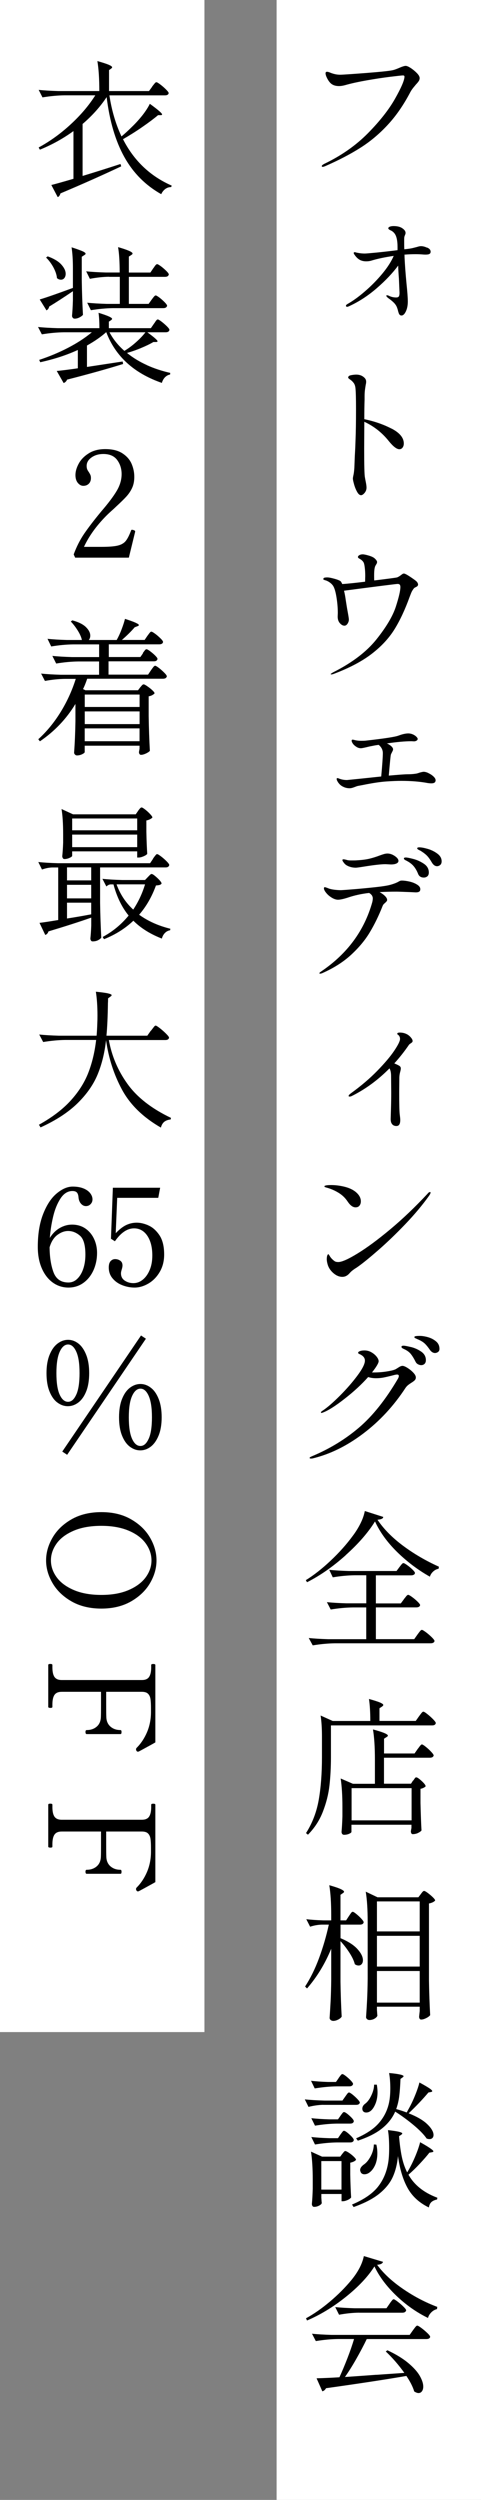<?xml version="1.0" encoding="UTF-8"?>
<svg id="_レイヤー_2" data-name="レイヤー 2" xmlns="http://www.w3.org/2000/svg" viewBox="0 0 104.37 541.62">
  <rect x="0" y="0" width="104.37" height="541.62" fill="#808080" stroke="none"/>
  <defs>
    <style>
      .cls-1 {
        fill: #fff;
      }
    </style>
  </defs>
  <g id="_レイヤー_1-2" data-name="レイヤー 1">
    <g>
      <rect class="cls-1" x="60.02" width="44.36" height="541.62"/>
      <rect class="cls-1" width="44.36" height="440.26"/>
      <g>
        <path d="M69.82,35.99c0-.15.21-.33.64-.54,3.67-1.77,6.79-3.97,9.38-6.59,2.58-2.62,4.54-5.11,5.87-7.46,1.33-2.35,2.02-3.94,2.06-4.77,0-.19-.11-.29-.32-.29-.24,0-1.14.1-2.71.29-1.57.19-3.27.45-5.1.77-1.83.32-3.44.67-4.8,1.06-.49.13-.92.19-1.28.19-.73,0-1.3-.18-1.73-.54-.3-.26-.57-.62-.82-1.1-.25-.48-.37-.86-.37-1.14,0-.21.11-.32.32-.32.17,0,.43.07.77.22.7.28,1.4.42,2.08.42.49,0,2.39-.13,5.7-.38,3.31-.26,5.26-.47,5.86-.64.3-.08.68-.22,1.15-.42.73-.32,1.23-.48,1.5-.48.26,0,.63.16,1.12.48.49.32.93.69,1.33,1.1s.59.77.59,1.07c0,.23-.07.46-.21.67s-.35.46-.62.74c-.04.06-.2.25-.46.56s-.51.66-.72,1.04c-1.45,2.77-3.08,5.14-4.9,7.1-1.81,1.96-3.8,3.63-5.95,4.99-2.16,1.37-4.69,2.69-7.62,3.97-.26.11-.44.16-.54.16-.15,0-.22-.05-.22-.16Z"/>
        <path d="M92.7,53.64c.49.22.74.52.74.88,0,.24-.08.4-.26.5-.17.1-.45.14-.83.14-.26,0-.47-.01-.64-.03-.51-.04-1.01-.06-1.5-.06-.79,0-1.61.03-2.46.1,0,.04.01.07.03.1v.45c.08,1.69.22,3.57.42,5.66.19,1.83.29,3.15.29,3.94,0,.83-.14,1.55-.42,2.14-.28.6-.6.9-.96.9-.21,0-.38-.11-.51-.32-.06-.13-.14-.34-.22-.64-.08-.36-.19-.68-.3-.94-.12-.27-.3-.54-.56-.82-.28-.28-.56-.52-.85-.74-.29-.21-.49-.36-.59-.45-.17-.17-.26-.29-.26-.35,0-.08.05-.13.16-.13s.23.03.38.1c.51.26,1.04.38,1.6.38.3,0,.5-.08.59-.24.1-.16.14-.42.14-.78l-.13-3.04c-.09-1.13-.14-2.08-.16-2.85-1.2,1.62-2.75,3.26-4.66,4.91-1.91,1.65-3.93,2.96-6.06,3.92-.13.06-.24.1-.35.1-.17,0-.26-.08-.26-.22,0-.13.11-.26.32-.38,1.17-.66,2.44-1.57,3.79-2.74,1.35-1.16,2.6-2.43,3.74-3.79,1.14-1.37,1.98-2.67,2.51-3.9-1.92.28-3.53.62-4.83,1.02-.34.11-.73.16-1.15.16-.53,0-.99-.11-1.38-.32-.38-.21-.74-.54-1.06-.99-.17-.23-.26-.39-.26-.48,0-.13.07-.19.22-.19.09,0,.17.02.26.05.09.03.2.06.35.08.53.11,1.06.16,1.57.16.3,0,1.18-.08,2.66-.22,1.47-.15,2.96-.32,4.45-.51v-.67c0-1.47-.24-2.47-.7-3.01-.23-.28-.5-.48-.8-.61-.34-.15-.51-.31-.51-.48.04-.15.17-.26.38-.34.21-.07.47-.11.77-.11.79,0,1.41.15,1.86.45.49.32.74.66.74,1.02,0,.15-.03.29-.1.42-.11.26-.17.45-.18.58-.01.13-.02.33-.02.61,0,.7,0,1.36.03,1.95.81-.08,1.41-.17,1.79-.26l1.02-.26c.32-.11.59-.16.8-.16.41,0,.85.11,1.34.34Z"/>
        <path d="M84.96,92.85c1.77.92,2.66,2,2.66,3.23,0,.36-.09.66-.27.9-.18.23-.41.35-.69.35-.58,0-1.33-.58-2.27-1.73-1.45-1.83-3.23-3.24-5.34-4.22v.54l-.03,5.25c0,3.61.05,5.69.16,6.24.02.15.09.49.19,1.01.11.52.16.93.16,1.23,0,.43-.14.8-.42,1.14-.28.33-.53.5-.77.5-.3,0-.58-.24-.85-.72-.27-.48-.49-1.02-.66-1.63-.17-.61-.26-1.03-.26-1.26,0-.13.04-.39.13-.78.08-.39.15-.91.19-1.55l.1-2.59c.04-.64.07-1.26.1-1.87.02-.61.04-1.18.06-1.71.06-1.43.1-3.6.1-6.53,0-2.35-.04-3.89-.13-4.64-.06-.45-.19-.79-.38-1.04s-.38-.44-.56-.58c-.18-.14-.3-.23-.37-.27-.17-.13-.26-.23-.26-.32,0-.26.2-.43.61-.51s.79-.13,1.15-.13c.72,0,1.32.23,1.79.7.23.23.35.51.35.83,0,.15-.01.28-.03.38s-.04.2-.06.29c-.02.11-.07.41-.14.9-.08.49-.11,1.04-.11,1.63v.67c-.04,1.2-.06,2.61-.06,4.26,2.18.45,4.15,1.13,5.92,2.05Z"/>
        <path d="M90.72,126.52c0,.19-.04.33-.11.42s-.2.17-.37.26c-.23.09-.42.22-.54.42-.17.24-.3.44-.38.62-.09.18-.22.53-.42,1.04-1,2.77-2.1,5.13-3.3,7.06-1.2,1.93-2.84,3.7-4.93,5.31-2.09,1.61-4.83,3.06-8.22,4.34-.21.08-.4.13-.54.13-.11,0-.16-.02-.16-.06,0-.06.19-.2.58-.42,4.07-2.05,7.19-4.42,9.34-7.1,2.15-2.69,3.56-5.06,4.22-7.1.66-2.05.99-3.47.99-4.26,0-.45-.19-.67-.58-.67-.3,0-4.18.49-11.65,1.47.15.62.28,1.31.38,2.08l.26,1.63.19,1.06c.15.81.22,1.3.22,1.47,0,.32-.1.62-.29.91-.19.29-.42.43-.67.43-.34,0-.67-.18-.99-.54-.32-.36-.48-.84-.48-1.44l.03-.77c0-1.17-.11-2.37-.32-3.6s-.48-2.03-.8-2.42c-.17-.23-.41-.45-.72-.66-.31-.2-.59-.34-.85-.4-.13-.04-.24-.08-.32-.11-.09-.03-.13-.08-.13-.14,0-.17.08-.28.24-.32s.37-.06.62-.06c.36,0,.91.11,1.65.32.74.21,1.17.41,1.3.58.08.11.18.29.29.54,1.26-.08,2.91-.26,4.96-.51l.03-1.22c0-.68-.03-1.29-.1-1.82-.06-.55-.15-.93-.26-1.14-.11-.2-.29-.4-.54-.59-.13-.08-.24-.15-.34-.21-.1-.05-.18-.11-.24-.16-.06-.05-.1-.12-.1-.21,0-.15.1-.28.3-.4s.44-.18.72-.18.72.09,1.33.27c.61.18,1.04.39,1.29.62.34.32.51.58.51.77,0,.15-.05.31-.16.48s-.17.28-.19.32c-.19.32-.29,1.01-.29,2.08,0,.55,0,.93.03,1.12,2.94-.36,4.57-.58,4.86-.64.26-.06.58-.25.96-.54.02-.02.1-.08.24-.18s.26-.14.37-.14c.19,0,.63.22,1.31.67.68.45,1.14.78,1.38.99.24.24.35.44.35.61Z"/>
        <path d="M92.97,167.51c.42.19.78.43,1.09.72.31.29.46.56.46.82,0,.45-.31.67-.93.67-.19,0-.44-.02-.74-.06-1.66-.32-3.59-.48-5.79-.48-.85,0-1.94.04-3.26.13-1.28.09-2.98.34-5.09.77l-1.02.19c-.13.02-.42.12-.86.29-.36.15-.69.22-.99.22-.62,0-1.21-.18-1.76-.54-.3-.21-.54-.47-.74-.77-.19-.3-.29-.53-.29-.7,0-.13.05-.19.16-.19.08,0,.2.03.35.1.53.21,1.11.32,1.73.32.04,0,1.19-.12,3.46-.35l3.97-.42c.23-2.54.35-4.22.35-5.06,0-.68-.29-1.27-.86-1.76l-.06-.03c-.47.06-.89.13-1.26.21-.37.07-.61.12-.72.14l-.8.19c-.56.13-.91.19-1.06.19-.36,0-.71-.11-1.04-.34-.33-.22-.58-.46-.75-.72-.15-.26-.22-.44-.22-.54,0-.17.06-.26.19-.26.11,0,.19.01.26.03.49.15,1.04.22,1.66.22.38,0,.68-.01.9-.03,4.01-.45,6.39-.81,7.14-1.09.85-.32,1.57-.48,2.14-.48.36,0,.7.08,1.02.22.32.15.57.32.75.51.18.19.27.34.27.45,0,.17-.09.3-.27.4-.18.1-.36.14-.53.14l-.54-.03c-1.41,0-3.19.16-5.34.48.38.17.7.37.96.61.26.24.38.46.38.67,0,.13-.06.31-.19.54-.13.24-.22.44-.29.61-.06.21-.21,1.73-.45,4.54,2.15-.19,3.49-.29,4-.29.73,0,1.34-.04,1.86-.13.21-.02.48-.1.8-.22.47-.13.77-.19.9-.19.3,0,.66.1,1.07.29Z"/>
        <path d="M88.88,191c.63.15,1.17.37,1.63.66s.69.61.69.98c0,.26-.08.44-.24.54-.16.11-.41.16-.75.16l-1.18-.06c-1.6-.06-2.59-.1-2.98-.1-1.26,0-2.49.03-3.68.1.47.26.86.54,1.17.85.31.31.46.59.46.85,0,.11-.04.21-.13.32-.09.11-.18.2-.29.29-.04.04-.13.12-.26.24-.13.12-.22.26-.29.43-.83,2.11-1.76,4.02-2.79,5.73-1.02,1.71-2.38,3.33-4.06,4.88-1.69,1.55-3.75,2.86-6.21,3.95-.19.08-.35.13-.48.13s-.19-.03-.19-.1c0-.08.15-.22.45-.42,5.63-3.82,9.31-8.82,11.04-15.01.06-.3.1-.55.1-.77,0-.26-.08-.49-.22-.69-.15-.2-.34-.37-.58-.5-1.66.19-3.21.53-4.64,1.02-.94.3-1.64.45-2.11.45-.4,0-.85-.14-1.33-.43s-.89-.63-1.22-1.04c-.33-.4-.5-.74-.5-.99,0-.17.06-.26.19-.26.06,0,.2.04.4.11.2.08.36.13.46.18.28.11.67.19,1.17.26.5.06.99.1,1.46.1.49-.02,1.46-.09,2.9-.21,1.44-.12,2.94-.26,4.51-.43,1.57-.17,2.66-.34,3.28-.51.83-.23,1.46-.48,1.89-.74.11-.06.2-.11.29-.14.08-.03.21-.05.38-.05.47,0,1.02.08,1.65.22ZM75.74,187.73c-.45-.17-.79-.39-1.02-.67-.28-.34-.42-.58-.42-.7s.07-.19.22-.19c.11,0,.25.02.42.06s.33.08.48.13c.21.04.47.06.77.06.6,0,1.02,0,1.28-.03,1.13-.06,2.06-.19,2.78-.37.73-.18,1.45-.41,2.18-.69.06-.02.28-.1.64-.22s.69-.19.99-.19c.53,0,1.07.18,1.6.54.53.36.8.71.8,1.06,0,.23-.14.42-.43.56s-.69.21-1.2.21l-1.18-.06c-.96,0-2.55.18-4.77.54-.94.15-1.49.22-1.66.22-.53,0-1.02-.08-1.47-.26ZM89.69,186.1c.81.21,1.57.56,2.29,1.04.71.48,1.07,1.11,1.07,1.9,0,.36-.11.64-.32.82-.21.18-.47.27-.77.27-.62,0-1.04-.28-1.25-.83-.24-.6-.53-1.11-.88-1.55-.35-.44-.82-.82-1.39-1.14-.06-.04-.18-.1-.34-.18-.16-.08-.28-.15-.35-.22s-.11-.14-.11-.21c0-.15.14-.22.42-.22s.82.11,1.63.32ZM92.84,183.92c.78.24,1.47.58,2.08,1.04.61.46.91,1.01.91,1.65,0,.36-.11.63-.32.8-.21.17-.44.26-.67.26-.45,0-.83-.28-1.15-.83-.32-.55-.63-1-.94-1.34-.31-.34-.73-.68-1.26-1.02-.15-.11-.3-.19-.45-.26-.15-.06-.27-.13-.37-.21-.1-.07-.14-.14-.14-.21,0-.15.15-.22.45-.22.47,0,1.09.12,1.87.35Z"/>
        <path d="M89.16,224.79c.25.28.37.53.37.77,0,.15-.12.3-.37.46-.25.16-.4.29-.46.4-.92,1.34-1.96,2.67-3.14,3.97.36.15.68.3.96.45.3.15.45.36.45.64,0,.15-.04.4-.13.74-.11.36-.17.76-.19,1.18l-.03,3.23c0,2.71.04,4.35.13,4.93.06.45.1.81.1,1.09,0,.88-.28,1.31-.83,1.31-.38,0-.69-.12-.91-.37s-.34-.62-.34-1.14c0-.08.02-.77.06-2.05.04-1.28.06-2.52.06-3.71l-.03-3.52c0-.77-.12-1.33-.35-1.7-2.47,2.5-5.17,4.48-8.1,5.95-.21.11-.38.16-.51.16-.17,0-.26-.04-.26-.13,0-.15.18-.35.54-.61,2.18-1.58,4.06-3.18,5.66-4.82s2.83-3.08,3.68-4.34c.85-1.26,1.28-2.12,1.28-2.59,0-.36-.13-.65-.38-.86-.15-.08-.22-.17-.22-.26,0-.17.18-.26.54-.26.62,0,1.17.14,1.66.42.26.15.51.36.75.64Z"/>
        <path d="M75.42,260.31c-.49-.75-1.13-1.37-1.92-1.86-.79-.49-1.63-.86-2.53-1.12-.17-.04-.31-.08-.42-.13-.11-.04-.16-.1-.16-.16,0-.19.49-.29,1.47-.29.9,0,1.83.11,2.8.34s1.78.58,2.42,1.07c.81.64,1.22,1.34,1.22,2.11,0,.38-.1.7-.3.94-.2.25-.48.37-.85.37-.6,0-1.17-.43-1.73-1.28ZM70.91,272.69c0-.28.04-.51.11-.69.08-.18.14-.27.21-.27s.16.12.29.35.3.46.51.67c.21.21.41.38.59.5.18.12.44.18.78.18.77,0,2.17-.62,4.19-1.86,2.03-1.24,4.39-2.98,7.09-5.23,2.7-2.25,5.4-4.83,8.11-7.73.19-.24.36-.35.51-.35.08,0,.13.04.13.13,0,.13-.11.35-.32.67-1.45,2.03-3.18,4.09-5.18,6.18-2.01,2.09-3.94,3.95-5.81,5.58-1.87,1.63-3.34,2.83-4.43,3.6-.26.19-.47.33-.64.42-.19.13-.38.27-.58.42s-.41.35-.64.61c-.45.51-.96.77-1.54.77-.7,0-1.38-.29-2.03-.88-.65-.59-1.06-1.27-1.23-2.06-.09-.34-.13-.67-.13-.99Z"/>
        <path d="M88.41,296.36c.47.29.89.63,1.26,1.02s.56.74.56,1.04c0,.26-.08.46-.24.62-.16.16-.41.35-.75.56-.3.19-.54.36-.72.51-.18.15-.35.33-.5.54-2.58,3.95-5.65,7.26-9.22,9.95-3.56,2.69-7.22,4.48-10.98,5.38-.11.02-.22.03-.35.03-.19,0-.29-.05-.29-.16,0-.08.15-.19.45-.32,3.84-1.6,7.25-3.67,10.24-6.21,2.99-2.54,5.81-6.08,8.48-10.62.13-.23.19-.43.19-.58,0-.21-.13-.32-.38-.32-.11,0-.26.02-.45.06-1.07.28-1.88.47-2.43.58-.56.11-1.11.16-1.66.16-.64,0-1.22-.08-1.73-.26-1.41,1.58-3.09,3.14-5.06,4.67-1.96,1.54-3.51,2.53-4.64,2.98-.21.08-.35.13-.42.13-.09,0-.13-.03-.13-.1s.04-.13.11-.21c.08-.07.19-.15.34-.24.98-.66,2.2-1.72,3.66-3.18s2.73-2.92,3.81-4.37c1.08-1.45,1.62-2.53,1.62-3.23,0-.6-.38-1.07-1.15-1.41-.21-.08-.32-.18-.32-.29,0-.13.1-.23.29-.32.28-.13.64-.19,1.09-.19.53,0,1.03.13,1.5.4.47.27.85.59,1.14.96.29.37.43.7.43.98,0,.19-.11.47-.32.83-.21.38-.59.92-1.12,1.6h.48c.87,0,1.79-.07,2.75-.22.96-.15,1.61-.32,1.95-.51.17-.11.36-.22.56-.35s.37-.22.5-.27c.13-.05.26-.08.38-.08.23,0,.59.14,1.06.43ZM89.13,291.83c.8.19,1.55.52,2.24.99.69.47,1.04,1.09,1.04,1.86,0,.36-.1.63-.3.82-.2.18-.44.27-.72.27-.21,0-.44-.06-.69-.19-.25-.13-.43-.33-.56-.61-.32-.64-.64-1.16-.96-1.57-.32-.41-.76-.75-1.31-1.02-.04-.02-.14-.07-.3-.14-.16-.07-.28-.15-.35-.22s-.11-.14-.11-.21c0-.17.15-.26.45-.26.26,0,.78.1,1.58.29ZM92.83,289.7c.66.18,1.25.48,1.76.9.51.42.77.96.77,1.65,0,.3-.11.52-.32.67-.21.15-.44.22-.67.22-.19,0-.39-.06-.59-.19-.2-.13-.38-.31-.53-.54-.38-.55-.73-.98-1.04-1.28-.31-.3-.75-.59-1.33-.86-.15-.06-.31-.13-.48-.21-.17-.08-.29-.13-.37-.18-.08-.04-.11-.11-.11-.19,0-.11.1-.18.29-.21.19-.03.49-.05.9-.05.49,0,1.07.09,1.73.27Z"/>
        <path d="M75,336.96c-2.75,2.46-5.55,4.41-8.38,5.84l-.26-.45c1.73-1.07,3.52-2.47,5.38-4.22,1.86-1.75,3.47-3.55,4.83-5.41.64-.85,1.19-1.74,1.65-2.66s.77-1.81.94-2.69l4,1.28c-.02.19-.13.33-.34.42-.2.09-.51.15-.91.19,1.34,2,3.19,3.88,5.54,5.63,2.35,1.75,4.94,3.26,7.78,4.54l-.06.45c-.45.08-.85.29-1.2.62-.35.33-.58.7-.69,1.1-2.58-1.45-4.94-3.23-7.09-5.33-2.14-2.1-3.75-4.31-4.82-6.64-1.49,2.41-3.62,4.85-6.37,7.31ZM87.64,346.45c.11-.11.21-.23.32-.38.11-.15.21-.28.32-.38.11-.11.2-.16.29-.16.13,0,.41.16.83.46.43.31.83.65,1.2,1.01.37.36.56.62.56.77-.08.32-.36.48-.83.48h-8.77v6.88h8.32l.7-.99c.06-.08.17-.23.32-.43.15-.2.27-.35.37-.45.1-.1.19-.14.27-.14.13,0,.42.17.88.51.46.34.88.71,1.28,1.1.39.39.59.67.59.82-.09.32-.37.48-.86.48h-20.77c-1.51.02-3.11.17-4.8.45l-.87-1.6c1.17.13,2.59.21,4.26.26h8.22v-6.88h-2.91c-1.51.02-3.12.17-4.8.45l-.83-1.6c1.17.13,2.59.21,4.26.26h4.29v-6.08h-2.53c-1.52.02-3.09.17-4.74.45l-.77-1.63c1.17.13,2.59.21,4.26.26h10.34l.64-.86c.08-.11.18-.22.27-.35.1-.13.2-.25.3-.35.11-.11.2-.16.29-.16.13,0,.4.15.82.45.42.3.8.62,1.15.96s.53.59.53.74c-.02.17-.11.3-.26.38-.15.08-.33.13-.54.13h-7.68v6.08h5.41l.67-.9Z"/>
        <path d="M90.91,371.86c.06-.08.17-.23.32-.43.15-.2.27-.35.37-.45.1-.1.19-.14.27-.14.13,0,.42.18.86.53.45.35.86.73,1.25,1.12.38.4.58.67.58.82-.06.34-.32.51-.77.51h-21.98v6.85c0,2.24-.11,4.29-.32,6.16-.21,1.87-.68,3.74-1.41,5.63-.72,1.89-1.81,3.57-3.26,5.04l-.42-.35c1.39-2.18,2.31-4.6,2.77-7.26s.69-5.73.69-9.18v-4.45c0-1.81-.1-3.34-.29-4.58l2.62,1.18h8.16c0-1.88-.1-3.47-.29-4.77,1.15.32,1.96.58,2.42.78.46.2.69.38.69.53,0,.09-.1.2-.29.35l-.54.35v2.75h7.87l.7-.99ZM89.66,385.78c.06-.08.14-.19.22-.32.08-.13.16-.22.22-.29.06-.06.14-.1.22-.1.21,0,.61.27,1.18.8.58.53.86.92.86,1.15-.26.26-.63.44-1.12.54v3.07c.06,2.58.14,4.57.22,5.95-.15.19-.4.37-.75.54s-.74.26-1.17.26c-.13,0-.22-.06-.29-.19-.06-.13-.1-.28-.1-.45l.13-.7v-.7h-13.02v1.54c0,.13-.17.27-.5.42-.33.15-.71.22-1.14.22-.15,0-.27-.06-.37-.19-.1-.13-.14-.28-.14-.45.08-.9.15-2.02.19-3.36v-2.02c0-2.45-.13-4.51-.38-6.18l2.66,1.15h4.77v-5.22c0-2.69-.14-4.87-.42-6.56,2.15.58,3.23,1.02,3.23,1.34,0,.11-.1.21-.29.32l-.54.35v3.2h6.62l.67-.96c.11-.13.21-.27.32-.42.11-.15.21-.28.32-.4.11-.12.2-.18.29-.18.13,0,.41.17.83.51.43.34.82.7,1.18,1.09.36.38.54.65.54.8-.09.32-.36.48-.83.48h-9.95v5.63h5.86l.45-.7ZM89.31,394.39v-6.98h-13.02v6.98h13.02Z"/>
        <path d="M71.87,422.2c-1.34,3.26-3.09,6.13-5.25,8.61l-.42-.42c1.15-1.77,2.16-3.81,3.02-6.13.86-2.31,1.57-4.74,2.13-7.28h-1.5c-.83.02-1.69.17-2.56.45l-.83-1.63c1.02.13,2.24.21,3.65.26h1.76v-1.06c0-2.69-.14-4.88-.42-6.56,1.19.34,2.03.62,2.5.85.47.22.7.41.7.56,0,.11-.09.21-.26.32l-.51.35v5.54h1.22l.61-.93c.06-.08.15-.22.27-.4.12-.18.22-.31.3-.4.08-.08.17-.13.26-.13.13,0,.39.16.78.48s.76.66,1.09,1.02c.33.36.5.62.5.77-.06.34-.33.51-.8.51h-4.22v2.94c1.66.7,2.89,1.49,3.68,2.37s1.18,1.67,1.18,2.4c0,.34-.08.62-.26.83-.17.21-.39.32-.67.32-.3,0-.58-.1-.83-.29-.19-.75-.58-1.57-1.17-2.48-.59-.91-1.23-1.74-1.94-2.51v8.83c.04,2.65.13,5.15.26,7.52-.13.23-.38.45-.75.64-.37.19-.73.29-1.07.29-.21,0-.4-.06-.56-.19-.16-.13-.24-.28-.24-.45.08-1.26.16-2.48.22-3.66.06-1.18.11-2.74.13-4.66v-6.69ZM81.79,435.48c.02.26.04.49.05.7.01.21.03.37.05.48-.04.23-.24.46-.58.67-.34.21-.73.32-1.15.32-.19,0-.36-.06-.51-.19-.15-.13-.22-.28-.22-.45.09-1.26.16-2.48.22-3.66.06-1.18.11-2.74.13-4.66v-12.29c0-2.69-.14-4.88-.42-6.56l2.56,1.22h8.86l.51-.67c.06-.08.14-.19.24-.32.1-.13.18-.22.26-.29.07-.06.15-.1.24-.1.13,0,.39.14.78.43s.76.6,1.1.93c.34.33.51.57.51.72-.26.3-.7.51-1.34.64v16.67c.04,2.65.13,5.15.26,7.52-.15.21-.43.43-.85.64-.42.21-.78.32-1.1.32-.15,0-.26-.06-.34-.19-.08-.13-.11-.28-.11-.45l.13-1.22v-.93h-9.28v.7ZM91.07,418.45v-6.5h-9.28v6.5h9.28ZM91.07,426.07v-6.66h-9.28v6.66h9.28ZM81.79,427.03v6.85h9.28v-6.85h-9.28Z"/>
        <path d="M70.14,456.02c-1.02.02-2.09.17-3.2.45l-.8-1.63c1.17.13,2.59.21,4.26.26h3.9l.61-.86c.06-.08.15-.21.27-.38.12-.17.22-.3.3-.38s.17-.13.26-.13c.13,0,.38.16.77.46.38.31.74.64,1.07.99.33.35.5.6.5.75-.08.32-.35.48-.8.48h-7.14ZM73.47,450.23c.06-.08.15-.21.27-.37s.22-.28.3-.37c.08-.08.17-.13.26-.13.13,0,.38.15.77.45.38.3.74.62,1.06.96.32.34.48.59.48.74-.08.34-.35.51-.8.51h-2.72c-1.51.02-3.11.17-4.8.45l-.8-1.66c1.02.13,2.24.21,3.65.26h1.76l.58-.83ZM69.72,476.05c.02.28.04.53.05.75.01.22.03.39.05.5-.04.19-.23.38-.58.56-.34.18-.7.27-1.09.27-.15,0-.27-.06-.35-.19-.09-.13-.13-.28-.13-.45.09-.88.15-1.97.19-3.3v-1.98c0-2.41-.13-4.43-.38-6.05l2.4,1.09h3.94l.45-.61c.06-.06.16-.18.29-.35.13-.17.26-.26.38-.26s.38.13.77.38c.38.26.74.54,1.06.85.32.31.48.54.48.69-.23.28-.65.48-1.25.61v2.56c.04,2.09.11,3.74.19,4.96-.11.19-.36.38-.75.56-.4.18-.75.27-1.07.27h-.26v-1.57h-4.38v.7ZM73.88,458.39c.06-.09.15-.2.26-.35.11-.15.2-.26.27-.34.07-.07.15-.11.24-.11.21,0,.62.27,1.22.82.6.54.9.93.9,1.17-.06.34-.32.51-.77.51h-2.85c-1.52.02-3.12.17-4.8.45l-.8-1.63c1.07.13,2.37.21,3.9.26h1.89l.54-.77ZM73.88,462.45c.06-.08.15-.2.26-.35.11-.15.2-.26.27-.34.07-.08.15-.11.24-.11.21,0,.62.28,1.22.83.6.55.9.95.9,1.18-.06.34-.32.51-.77.51h-2.85c-1.52.02-3.12.17-4.8.45l-.8-1.63c1.07.13,2.37.21,3.9.26h1.89l.54-.8ZM69.72,468.21v6.18h4.38v-6.18h-4.38ZM88.64,470.17c.53-.92,1.03-1.94,1.5-3.07.47-1.13.81-2.12,1.02-2.98,1.92,1.07,2.88,1.73,2.88,1.98,0,.08-.1.15-.29.19l-.58.1c-.53.68-1.22,1.47-2.06,2.37-.84.9-1.67,1.7-2.48,2.4,1.26,2.24,3.35,3.9,6.27,4.99l-.06.38c-.51.11-.91.28-1.2.53-.29.25-.49.64-.59,1.2-2.07-1-3.61-2.41-4.61-4.22-1-1.81-1.7-4.12-2.08-6.91-.17,1.73-.55,3.24-1.14,4.54-.59,1.3-1.56,2.5-2.91,3.6-1.36,1.1-3.22,2.06-5.58,2.9l-.35-.54c2.54-1.07,4.39-2.33,5.57-3.78,1.17-1.45,1.93-3.19,2.27-5.22.15-.87.22-1.95.22-3.23,0-1.54-.08-2.84-.26-3.9,1.15.13,1.96.25,2.42.37.46.12.69.24.69.37,0,.06-.08.15-.22.26l-.48.32c.13,1.66.33,3.14.59,4.42.27,1.28.66,2.42,1.17,3.42l.29-.48ZM92.76,460.26c.87.86,1.31,1.63,1.31,2.29,0,.28-.08.5-.24.66s-.37.24-.62.24c-.24,0-.45-.04-.64-.13-.58-.85-1.53-1.83-2.85-2.93-1.32-1.1-2.65-2.06-3.97-2.9-.58,1.34-1.5,2.54-2.77,3.58-1.27,1.05-3.04,1.95-5.33,2.72l-.38-.51c2.16-.94,3.78-2.01,4.86-3.22s1.82-2.6,2.21-4.18c.23-.92.35-2.06.35-3.42,0-1.26-.09-2.37-.26-3.33,2.09.19,3.14.43,3.14.7,0,.06-.07.15-.22.26l-.45.32c-.06,1.52-.15,2.76-.27,3.73s-.34,1.9-.66,2.8c.77.21,1.53.46,2.27.74.06-.08.11-.17.14-.24.03-.07.07-.14.11-.21.53-.92,1.04-1.94,1.5-3.07.47-1.13.81-2.12,1.02-2.98,1.02.55,1.74.98,2.16,1.26s.62.5.62.62c0,.09-.1.15-.29.19l-.54.1c-1.24,1.47-2.67,2.98-4.29,4.51,1.83.73,3.19,1.52,4.06,2.38ZM81.66,464.63c.15.62.22,1.25.22,1.89,0,.96-.16,1.79-.46,2.5-.31.7-.7,1.24-1.17,1.6-.36.3-.76.45-1.18.45-.38,0-.65-.15-.8-.45-.08-.21-.13-.36-.13-.45,0-.41.26-.8.77-1.18.55-.36,1.06-.96,1.5-1.79.45-.83.68-1.7.71-2.59l.54.03ZM81.76,451.64c.11.64.16,1.18.16,1.63,0,.88-.13,1.65-.38,2.34-.26.68-.57,1.21-.93,1.57-.34.34-.73.51-1.15.51-.34,0-.59-.13-.74-.38-.06-.13-.1-.28-.1-.45,0-.43.22-.8.67-1.12.47-.36.9-.94,1.28-1.74.38-.8.59-1.58.61-2.35h.58Z"/>
        <path d="M75.07,497.61c-2.73,2.19-5.55,3.9-8.45,5.14l-.22-.48c1.69-.92,3.41-2.12,5.17-3.6,1.76-1.48,3.31-3.03,4.66-4.66,1.47-1.79,2.38-3.53,2.72-5.22l4.16,1.25c-.06.19-.19.34-.38.43-.19.1-.49.17-.9.21,1.32,1.81,3.17,3.54,5.55,5.18,2.38,1.64,4.88,2.96,7.5,3.94l-.06.48c-.47.11-.89.35-1.25.72-.36.37-.6.77-.7,1.2-2.5-1.22-4.79-2.83-6.9-4.85-2.1-2.02-3.68-4.12-4.72-6.32-1.39,2.2-3.45,4.39-6.18,6.58ZM81.63,514.52l6.11-.42c-1.24-1.73-2.58-3.27-4.03-4.64l.35-.26c1.83.85,3.33,1.77,4.5,2.74,1.16.97,2,1.9,2.51,2.78.51.89.77,1.67.77,2.35,0,.43-.1.77-.29,1.02-.19.26-.44.38-.74.38-.26,0-.57-.12-.93-.35-.3-1-.86-2.12-1.7-3.36-4.57.79-10.38,1.67-17.44,2.66-.19.36-.46.59-.8.67l-1.25-2.82c1.62-.04,3.27-.12,4.96-.22.55-1.19,1.13-2.57,1.73-4.11.6-1.55,1.08-2.94,1.44-4.18h-3.49c-1.51.02-3.11.17-4.8.45l-.83-1.6c1.17.13,2.59.21,4.26.26h16.93l.7-.99c.06-.08.17-.23.32-.43.15-.2.27-.35.37-.45.1-.1.19-.14.27-.14.13,0,.42.17.88.51.46.34.89.71,1.3,1.1s.61.67.61.82c-.06.32-.34.48-.83.48h-12.93c-.66,1.37-1.42,2.8-2.27,4.3s-1.68,2.81-2.46,3.92c2.24-.15,4.5-.31,6.78-.48ZM77.92,501.05c-1.39.02-2.84.17-4.35.45l-.83-1.66c1.17.13,2.59.21,4.26.26h6.85l.67-.96c.06-.11.17-.25.3-.43.14-.18.25-.32.34-.42.08-.1.17-.14.26-.14.13,0,.42.17.86.51.45.34.87.7,1.26,1.09.39.38.59.65.59.8-.09.34-.36.51-.83.51h-9.38Z"/>
        <path d="M33,18.77c.09-.11.2-.25.34-.43.14-.18.25-.31.34-.4.09-.08.17-.13.26-.13.13,0,.41.17.85.5.44.33.85.69,1.23,1.07.38.38.58.65.58.8-.06.32-.33.48-.8.48h-12.06c.49,3.26,1.37,6.23,2.62,8.9.75-.62,1.49-1.3,2.24-2.05.81-.77,1.57-1.61,2.29-2.51.71-.91,1.25-1.74,1.62-2.51,1.77,1.28,2.66,2.05,2.66,2.3,0,.11-.1.16-.29.16h-.58c-.94.79-2.11,1.66-3.5,2.62s-2.77,1.82-4.11,2.59c2.37,4.65,5.89,8,10.56,10.05l-.1.32c-.47,0-.89.13-1.26.4-.37.27-.68.64-.91,1.14-3.41-1.92-6.08-4.6-8-8.05s-3.2-7.77-3.84-12.98c-1.39,2.09-3.13,4.03-5.22,5.82v11.26c2.67-.81,5.41-1.67,8.22-2.59l.16.51c-4.31,2.03-8.71,3.98-13.18,5.86-.04.17-.12.34-.22.5-.11.16-.24.26-.38.3l-1.38-2.62c.79-.19,2.39-.64,4.8-1.34v-10.34c-2.24,1.62-4.67,2.97-7.29,4.03l-.26-.48c2.5-1.36,4.82-3.04,6.98-5.04,2.16-1.99,3.93-4.08,5.31-6.26h-6.66c-1.51.02-3.12.17-4.8.45l-.83-1.63c1.17.13,2.59.21,4.26.26h8.9c0-2.67-.14-4.83-.42-6.5,1.19.34,2.03.61,2.5.82.47.2.7.38.7.53,0,.09-.08.18-.22.29l-.45.32v4.54h8.67l.7-.96Z"/>
        <path d="M31.82,79.09c1.6.73,3.31,1.29,5.12,1.7l-.03.35c-.43.08-.79.28-1.1.59-.31.31-.54.72-.69,1.23-6.04-2.09-10.06-5.75-12.06-10.98h-.03c-1.15,1.02-2.54,1.98-4.16,2.88v4.64l7.74-1.18.1.54c-3.44,1.07-7.49,2.2-12.16,3.39-.13.34-.37.59-.74.74l-1.5-2.62c.55-.04,1.72-.18,3.49-.42l1.09-.16v-3.97c-2.41,1.11-5.13,2-8.16,2.66l-.22-.51c2.22-.73,4.32-1.61,6.3-2.64,1.98-1.03,3.69-2.15,5.12-3.34h-6.05c-1.52.02-3.12.17-4.8.45l-.83-1.6c1.17.13,2.59.21,4.26.26h9.06c0-1.3-.06-2.41-.19-3.33,1.96.6,2.94,1.03,2.94,1.31,0,.09-.08.18-.22.29l-.48.32v1.41h9.12l.64-.93c.08-.11.19-.25.3-.43s.22-.31.3-.4c.08-.08.17-.13.26-.13.13,0,.4.16.82.48.42.32.8.66,1.17,1.02.36.36.54.62.54.77-.08.34-.35.51-.8.51h-4c1.47,1.07,2.21,1.72,2.21,1.95,0,.11-.11.16-.32.16h-.58c-.72.43-1.62.86-2.67,1.3-1.05.44-2.07.79-3.05,1.07,1.26,1.02,2.69,1.9,4.29,2.62ZM10.09,67.25l-1.47-2.37c1.24-.36,3.64-1.19,7.2-2.5v-4.32c0-1.77-.1-3.26-.29-4.48,1.13.36,1.92.65,2.37.85.45.2.67.38.67.53,0,.11-.1.21-.29.32l-.54.35v5.06c.04,2.65.13,5.15.26,7.52-.15.19-.4.38-.75.56-.35.18-.7.27-1.04.27-.17,0-.31-.06-.42-.19-.11-.13-.16-.28-.16-.45.08-.85.15-1.96.19-3.33v-1.98c-2.05,1.39-3.77,2.5-5.15,3.33-.06.36-.26.64-.58.83ZM11.58,57.91c-.46-.83-.99-1.54-1.58-2.11l.35-.26c1.34.49,2.33,1.08,2.96,1.78s.94,1.36.94,2c0,.38-.1.69-.29.93-.19.24-.44.35-.74.35-.32,0-.61-.12-.86-.35-.06-.72-.33-1.5-.78-2.34ZM23.66,59.96c-1.32.02-2.71.17-4.16.45l-.8-1.63c1.17.13,2.59.21,4.26.26h3.01c0-2.33-.12-4.16-.35-5.5,2.09.6,3.14,1.06,3.14,1.38,0,.11-.08.21-.26.32l-.54.35v3.46h4.67l.61-.9c.08-.11.18-.23.27-.38.1-.15.2-.28.3-.38s.2-.16.29-.16c.13,0,.4.16.82.46.42.31.8.65,1.17,1.01.36.36.54.62.54.77-.09.34-.35.51-.8.51h-7.87v5.86h4.29l.64-.9c.06-.08.16-.22.3-.4.14-.18.25-.31.34-.4.08-.08.17-.13.26-.13.13,0,.39.16.8.46.41.31.78.65,1.14,1.01.35.36.53.62.53.77-.09.34-.36.51-.83.51h-10.91c-1.51.02-3.12.17-4.8.45l-.8-1.63c1.17.13,2.59.21,4.26.26h2.82v-5.86h-2.3ZM23.76,71.99c.77,1.47,1.85,2.82,3.23,4.03.85-.51,1.7-1.14,2.54-1.89.84-.75,1.52-1.46,2.03-2.14h-7.81Z"/>
        <path d="M27.96,120.82h-11.65l-.32-.7c.6-1.64,1.36-3.14,2.27-4.48.92-1.34,2.14-2.94,3.68-4.8,1.56-1.81,2.69-3.31,3.39-4.5.7-1.18,1.06-2.39,1.06-3.63,0-1.15-.32-2.17-.96-3.04-.64-.87-1.64-1.31-3.01-1.31-1,0-1.86.25-2.56.75-.71.5-1.06,1.11-1.06,1.84,0,.28.04.51.11.7.07.19.2.41.37.64.15.24.26.44.34.62.07.18.11.4.11.66,0,.51-.15.92-.46,1.23-.31.31-.71.46-1.2.46-.43,0-.82-.21-1.17-.62-.35-.42-.53-.99-.53-1.71,0-.79.24-1.62.72-2.5s1.21-1.62,2.18-2.22c.97-.61,2.16-.91,3.57-.91,1.54,0,2.77.3,3.71.91.94.61,1.61,1.37,2,2.27.39.91.59,1.85.59,2.83,0,.9-.15,1.68-.45,2.35-.3.67-.71,1.29-1.22,1.86s-1.28,1.32-2.3,2.26c-.24.23-.53.51-.9.83-.36.32-.78.71-1.25,1.18-2.13,2.16-3.73,4.38-4.8,6.69h3.81c1.56,0,2.72-.09,3.49-.27.77-.18,1.35-.51,1.74-.98.39-.47.78-1.23,1.17-2.27.04-.13.12-.19.22-.19.02,0,.12.02.29.06.13.04.22.09.29.13.06.04.1.11.1.19l-.03.16-1.34,5.5Z"/>
        <path d="M30.99,141.49c.06-.08.15-.21.27-.37.12-.16.21-.28.29-.35s.15-.11.24-.11c.13,0,.39.14.78.43s.76.6,1.1.94c.34.34.51.59.51.74-.08.34-.34.51-.77.51h-9.86v2.88h8.58l.64-.96c.06-.09.16-.22.29-.4.13-.18.24-.32.34-.42s.19-.14.27-.14c.13,0,.4.16.82.48s.8.67,1.17,1.04.54.63.54.78c-.09.34-.36.51-.83.51h-16.45c-.3.9-.6,1.64-.9,2.24l.51.26h11.42l.48-.64c.06-.06.17-.19.32-.37s.29-.27.42-.27.39.13.78.4c.39.27.76.55,1.09.86.33.31.5.54.5.69-.13.15-.3.28-.53.4s-.48.2-.75.24v4.29c.04,2.65.13,5.15.26,7.52-.15.19-.43.38-.85.58-.42.19-.77.29-1.07.29-.15,0-.26-.06-.34-.19-.08-.13-.11-.28-.11-.45.02-.04.06-.27.13-.67v-.67h-11.9v1.38c0,.13-.18.28-.54.46-.36.18-.75.27-1.15.27-.15,0-.29-.06-.42-.19s-.19-.28-.19-.45c.15-2.03.25-4.29.29-6.78v-3.74c-1.96,3.24-4.53,5.94-7.71,8.1l-.35-.45c1.83-1.66,3.45-3.63,4.85-5.9,1.4-2.27,2.49-4.67,3.28-7.18h-2.34c-1.39.02-2.84.17-4.35.45l-.83-1.6c1.17.13,2.59.21,4.26.26h8.32v-2.88h-4.51c-1.52.02-3.12.17-4.8.45l-.83-1.66c1.17.13,2.59.21,4.26.26h5.89v-2.75h-5.6c-1.52.02-3.12.17-4.8.45l-.8-1.66c1.17.13,2.59.21,4.26.26h3.2c-.13-.62-.43-1.3-.9-2.05-.47-.75-.97-1.4-1.5-1.95l.32-.26c1.34.36,2.33.85,2.96,1.47.63.62.94,1.24.94,1.86,0,.36-.11.67-.32.93h6.05c.38-.68.74-1.44,1.06-2.29.32-.84.57-1.6.74-2.29,2.01.64,3.01,1.09,3.01,1.34,0,.11-.11.19-.32.26l-.58.22c-.79.92-1.72,1.83-2.78,2.75h4.93l.61-.9c.08-.11.19-.24.3-.4s.22-.28.3-.37.17-.13.26-.13c.13,0,.4.16.82.46.42.31.8.65,1.17,1.01s.54.62.54.77c-.06.34-.34.51-.83.51h-10.94v2.75h6.85l.58-.83ZM30.29,153.17v-2.69h-11.9v2.69h11.9ZM30.29,154.13h-11.9v2.75h11.9v-2.75ZM18.38,157.81v2.78h11.9v-2.78h-11.9Z"/>
        <path d="M33.2,186.04c.06-.11.17-.25.3-.43.14-.18.25-.32.34-.42.09-.1.17-.14.26-.14.13,0,.41.17.85.5.44.33.84.69,1.22,1.07.37.38.56.65.56.8-.09.34-.34.51-.77.51h-14.24v7.71c.04,2.65.13,5.15.26,7.52-.17.21-.42.4-.74.56s-.7.24-1.15.24c-.15,0-.27-.06-.35-.19-.09-.13-.13-.28-.13-.45.08-.75.15-1.68.19-2.78v-1.73c-2.56.9-5.65,1.89-9.28,2.98-.13.4-.36.66-.7.77l-1.25-2.62c.77-.08,2.12-.29,4.06-.61v-11.39h-1.28c-.72.02-1.47.17-2.24.45l-.8-1.63c1.17.13,2.59.21,4.26.26h20l.64-.96ZM29.96,175.67c.06-.08.18-.23.34-.43.16-.2.3-.3.43-.3s.38.15.77.45c.38.3.74.62,1.07.98.33.35.5.6.5.75-.11.13-.28.25-.51.37-.24.12-.5.21-.8.27v2.46c.04,2.03.11,3.62.19,4.77-.11.17-.37.35-.79.53-.42.18-.78.27-1.1.27h-.29v-1.34h-14.11v.96c0,.13-.19.28-.56.45-.37.17-.75.26-1.14.26-.13,0-.24-.06-.32-.19-.09-.13-.13-.28-.13-.45.08-.77.15-1.74.19-2.91v-1.79c0-2.33-.12-4.16-.35-5.5l2.5,1.15h13.6l.51-.74ZM14.54,190.74h5.25v-2.82h-5.25v2.82ZM14.54,194.64h5.25v-2.94h-5.25v2.94ZM14.54,199c1.64-.26,3.15-.51,4.51-.77l.74-.13v-2.53h-5.25v3.42ZM29.77,179.89v-2.56h-14.11v2.56h14.11ZM15.66,180.82v2.72h14.11v-2.72h-14.11ZM36.97,201.2l-.06.35c-.43.06-.8.26-1.12.58-.32.32-.54.73-.67,1.22-2.52-.98-4.58-2.27-6.18-3.87-1.81,1.71-3.94,3.04-6.37,4l-.29-.48c2.18-1.17,4.05-2.72,5.63-4.64-1.45-1.77-2.55-4.02-3.29-6.75h-.64c-.3.02-.6.17-.9.45l-.86-1.66c1.17.13,2.59.21,4.26.26h4.99l.61-.64c.06-.06.19-.19.37-.38.18-.19.34-.29.46-.29.19,0,.6.29,1.22.86.62.58.93.98.93,1.22-.11.15-.25.25-.42.3-.17.05-.44.09-.8.11-.88,2.43-2.09,4.54-3.65,6.34,1.92,1.39,4.18,2.4,6.78,3.04ZM25.29,191.6c.79,2.16,1.99,3.98,3.62,5.47,1.13-1.71,1.98-3.53,2.56-5.47h-6.18Z"/>
        <path d="M32.75,223.32c.09-.11.21-.27.37-.48.16-.21.29-.37.38-.48.1-.11.19-.16.27-.16.13,0,.43.19.91.56.48.37.93.77,1.36,1.2.43.43.64.71.64.86-.06.34-.33.51-.8.51h-12.26c.62,3.46,1.97,6.63,4.05,9.52,2.08,2.89,5.22,5.34,9.42,7.34l-.06.35c-.58.06-1.04.23-1.38.5s-.59.69-.74,1.26c-3.86-2.22-6.67-4.96-8.43-8.21s-2.92-6.83-3.47-10.74c-.3,2.73-.91,5.21-1.82,7.42s-2.37,4.3-4.37,6.26-4.67,3.7-8.02,5.23l-.35-.58c2.88-1.6,5.18-3.35,6.91-5.26,1.73-1.91,3-3.92,3.82-6.05s1.38-4.47,1.68-7.06h-6.69c-1.51.02-3.11.17-4.8.45l-.86-1.63c1.17.13,2.59.21,4.26.26h8.19c.06-.64.12-1.6.16-2.88.02-.32.03-.81.03-1.47,0-2.01-.12-3.73-.35-5.18,1.28.13,2.17.25,2.67.37.5.12.75.24.75.37,0,.11-.09.21-.26.32l-.51.38c0,.45-.01.78-.03.99-.04,2.94-.15,5.31-.32,7.1h8.86l.77-1.09Z"/>
        <path d="M12.43,303.86c-.7-.53-1.27-1.34-1.7-2.42-.43-1.08-.64-2.39-.64-3.95s.22-2.85.66-3.94,1.01-1.9,1.73-2.45,1.48-.82,2.29-.82,1.56.27,2.26.82c.69.54,1.25,1.36,1.68,2.45.43,1.09.64,2.4.64,3.94s-.21,2.88-.64,3.95c-.43,1.08-1,1.88-1.71,2.42s-1.48.8-2.29.8-1.57-.27-2.27-.8ZM16.56,302.13c.47-1.04.7-2.59.7-4.64s-.23-3.57-.7-4.62c-.47-1.06-1.07-1.58-1.79-1.58s-1.33.52-1.81,1.57c-.48,1.05-.72,2.59-.72,4.64s.23,3.6.7,4.64,1.08,1.57,1.82,1.57,1.32-.52,1.79-1.57ZM31.66,290.04l-17.09,25.15-1.06-.7,17.09-25.15,1.06.7ZM28.17,313.43c-.7-.53-1.27-1.34-1.7-2.42-.43-1.08-.64-2.39-.64-3.95s.21-2.85.64-3.94c.43-1.09,1-1.9,1.71-2.45.71-.54,1.48-.82,2.29-.82s1.57.27,2.27.82c.71.54,1.27,1.36,1.7,2.45.43,1.09.64,2.4.64,3.94s-.22,2.88-.66,3.95c-.44,1.08-1.01,1.88-1.71,2.42-.7.53-1.46.8-2.27.8s-1.57-.27-2.27-.8ZM32.27,311.7c.47-1.04.7-2.59.7-4.64s-.24-3.57-.7-4.62c-.47-1.06-1.07-1.58-1.79-1.58s-1.33.52-1.81,1.57c-.48,1.04-.72,2.59-.72,4.64s.23,3.59.7,4.64c.47,1.05,1.08,1.57,1.82,1.57s1.32-.52,1.79-1.57Z"/>
        <path d="M11.39,333.16c.93-1.61,2.3-2.94,4.11-3.98,1.81-1.04,3.98-1.57,6.5-1.57s4.65.52,6.46,1.57c1.81,1.04,3.18,2.37,4.11,3.98.93,1.61,1.39,3.25,1.39,4.91s-.46,3.3-1.39,4.9c-.93,1.6-2.3,2.92-4.11,3.97-1.81,1.04-3.97,1.57-6.46,1.57s-4.68-.52-6.5-1.57c-1.81-1.04-3.18-2.37-4.11-3.97-.93-1.6-1.39-3.23-1.39-4.9s.46-3.3,1.39-4.91ZM12.28,341.7c.82,1.14,2.06,2.07,3.71,2.78,1.65.71,3.65,1.07,6,1.07s4.31-.36,5.95-1.07c1.64-.71,2.87-1.64,3.7-2.78.82-1.14,1.23-2.35,1.23-3.63s-.41-2.5-1.23-3.65c-.82-1.15-2.05-2.08-3.7-2.78-1.64-.7-3.63-1.06-5.95-1.06s-4.35.35-6,1.06-2.89,1.63-3.71,2.78-1.23,2.37-1.23,3.65.41,2.49,1.23,3.63Z"/>
        <path d="M29.9,379.51c-.06,0-.12-.02-.18-.06-.05-.04-.1-.11-.14-.19-.04-.06-.06-.15-.06-.26,0-.13.04-.23.13-.32.94-.94,1.69-2.07,2.26-3.41.56-1.33.85-2.79.85-4.37v-.8c0-.88-.04-1.55-.11-2.02-.08-.47-.25-.84-.53-1.12-.28-.28-.73-.42-1.34-.42h-7.74v2.88c0,1.3.01,2.15.03,2.56.02.9.32,1.59.9,2.1.58.5,1.3.75,2.18.75.15,0,.22.14.22.42,0,.15-.02.26-.05.34-.03.08-.09.11-.18.11h-7.33c-.17,0-.26-.15-.26-.45,0-.28.08-.42.26-.42.87,0,1.6-.25,2.18-.75s.87-1.2.9-2.1c.02-.41.03-1.26.03-2.56v-2.88h-8.54c-.73,0-1.24.22-1.55.66-.31.44-.46,1.14-.46,2.1v.51c0,.15-.14.22-.42.22-.32,0-.48-.08-.48-.22v-9.09c0-.15.15-.22.45-.22s.45.08.45.22v.51c0,.96.15,1.66.46,2.1.31.44.83.66,1.55.66h17.41c.75,0,1.27-.23,1.57-.69s.45-1.15.45-2.06v-.51c0-.15.15-.22.45-.22s.45.08.45.22v16.77l-.61.35c-1.86,1.02-2.86,1.57-3.01,1.63-.04.02-.1.03-.16.03Z"/>
        <path d="M29.9,409.78c-.06,0-.12-.02-.18-.06-.05-.04-.1-.11-.14-.19-.04-.06-.06-.15-.06-.26,0-.13.04-.23.13-.32.94-.94,1.69-2.07,2.26-3.41.56-1.33.85-2.79.85-4.37v-.8c0-.88-.04-1.55-.11-2.02-.08-.47-.25-.84-.53-1.12-.28-.28-.73-.42-1.34-.42h-7.74v2.88c0,1.3.01,2.15.03,2.56.02.9.32,1.59.9,2.1.58.5,1.3.75,2.18.75.15,0,.22.14.22.42,0,.15-.02.26-.05.34-.03.08-.09.11-.18.11h-7.33c-.17,0-.26-.15-.26-.45,0-.28.08-.42.26-.42.87,0,1.6-.25,2.18-.75s.87-1.2.9-2.1c.02-.41.03-1.26.03-2.56v-2.88h-8.54c-.73,0-1.24.22-1.55.66-.31.44-.46,1.14-.46,2.1v.51c0,.15-.14.22-.42.22-.32,0-.48-.08-.48-.22v-9.09c0-.15.15-.22.45-.22s.45.08.45.22v.51c0,.96.15,1.66.46,2.1.31.44.83.66,1.55.66h17.41c.75,0,1.27-.23,1.57-.69s.45-1.15.45-2.06v-.51c0-.15.15-.22.45-.22s.45.08.45.22v16.77l-.61.35c-1.86,1.02-2.86,1.57-3.01,1.63-.04.02-.1.03-.16.03Z"/>
      </g>
      <g>
        <path d="M18.55,266.18c.82.57,1.44,1.33,1.87,2.26.43.93.64,1.94.64,3.01,0,1.34-.26,2.59-.77,3.74-.52,1.15-1.25,2.07-2.19,2.75-.95.68-2.03,1.02-3.26,1.02s-2.41-.37-3.42-1.11c-1.01-.74-1.8-1.78-2.37-3.11-.57-1.33-.85-2.87-.85-4.6,0-2.79.39-5.17,1.17-7.14.78-1.98,1.76-3.46,2.94-4.44,1.18-.98,2.33-1.48,3.46-1.48.9,0,1.67.13,2.32.39s1.14.61,1.48,1.04c.33.43.5.88.5,1.34,0,.41-.14.75-.42,1.04s-.62.42-1.01.42c-.41,0-.77-.18-1.08-.54-.31-.36-.49-.83-.53-1.42-.04-.45-.16-.78-.35-.99-.2-.21-.52-.32-.96-.32-1.01,0-1.87.53-2.57,1.59-.7,1.06-1.24,2.37-1.61,3.92-.37,1.55-.61,3.1-.73,4.66.58-.95,1.31-1.67,2.16-2.16.86-.49,1.74-.73,2.66-.73,1.13,0,2.1.29,2.92.86ZM16.76,277.07c.55-.53.99-1.25,1.3-2.16s.47-1.94.47-3.07c0-2.06-.39-3.44-1.18-4.12s-1.64-1.02-2.56-1.02c-.8,0-1.58.29-2.35.86-.77.58-1.33,1.47-1.68,2.67.02,2.16.31,3.97.86,5.44.56,1.46,1.63,2.19,3.23,2.19.72,0,1.36-.26,1.91-.79Z"/>
        <path d="M32.16,265.48c.91.38,1.71,1.08,2.41,2.1s1.05,2.43,1.05,4.22c0,1.42-.32,2.68-.96,3.77-.64,1.09-1.46,1.93-2.45,2.51-.99.58-2,.88-3.01.88-.9,0-1.78-.17-2.64-.5-.87-.33-1.58-.83-2.13-1.49-.56-.66-.83-1.45-.83-2.37,0-.64.14-1.1.42-1.39s.6-.42.95-.42c.41,0,.78.11,1.11.34.33.22.5.57.5,1.04,0,.25-.06.55-.18.91-.02.08-.05.2-.09.35-.04.16-.06.3-.06.44,0,.7.28,1.23.83,1.59.55.36,1.17.54,1.86.54.74,0,1.42-.25,2.04-.75.62-.5,1.12-1.2,1.5-2.1s.57-1.95.57-3.14c0-1.77-.36-3.19-1.08-4.27-.72-1.07-1.69-1.61-2.89-1.61-1.46,0-2.84.93-4.15,2.8l-.85-.55.41-11.05h10.26l-.41,2.19h-8.91l-.32,7.66c.8-.84,1.56-1.43,2.28-1.77s1.48-.51,2.28-.51,1.59.19,2.5.57Z"/>
      </g>
    </g>
  </g>
</svg>